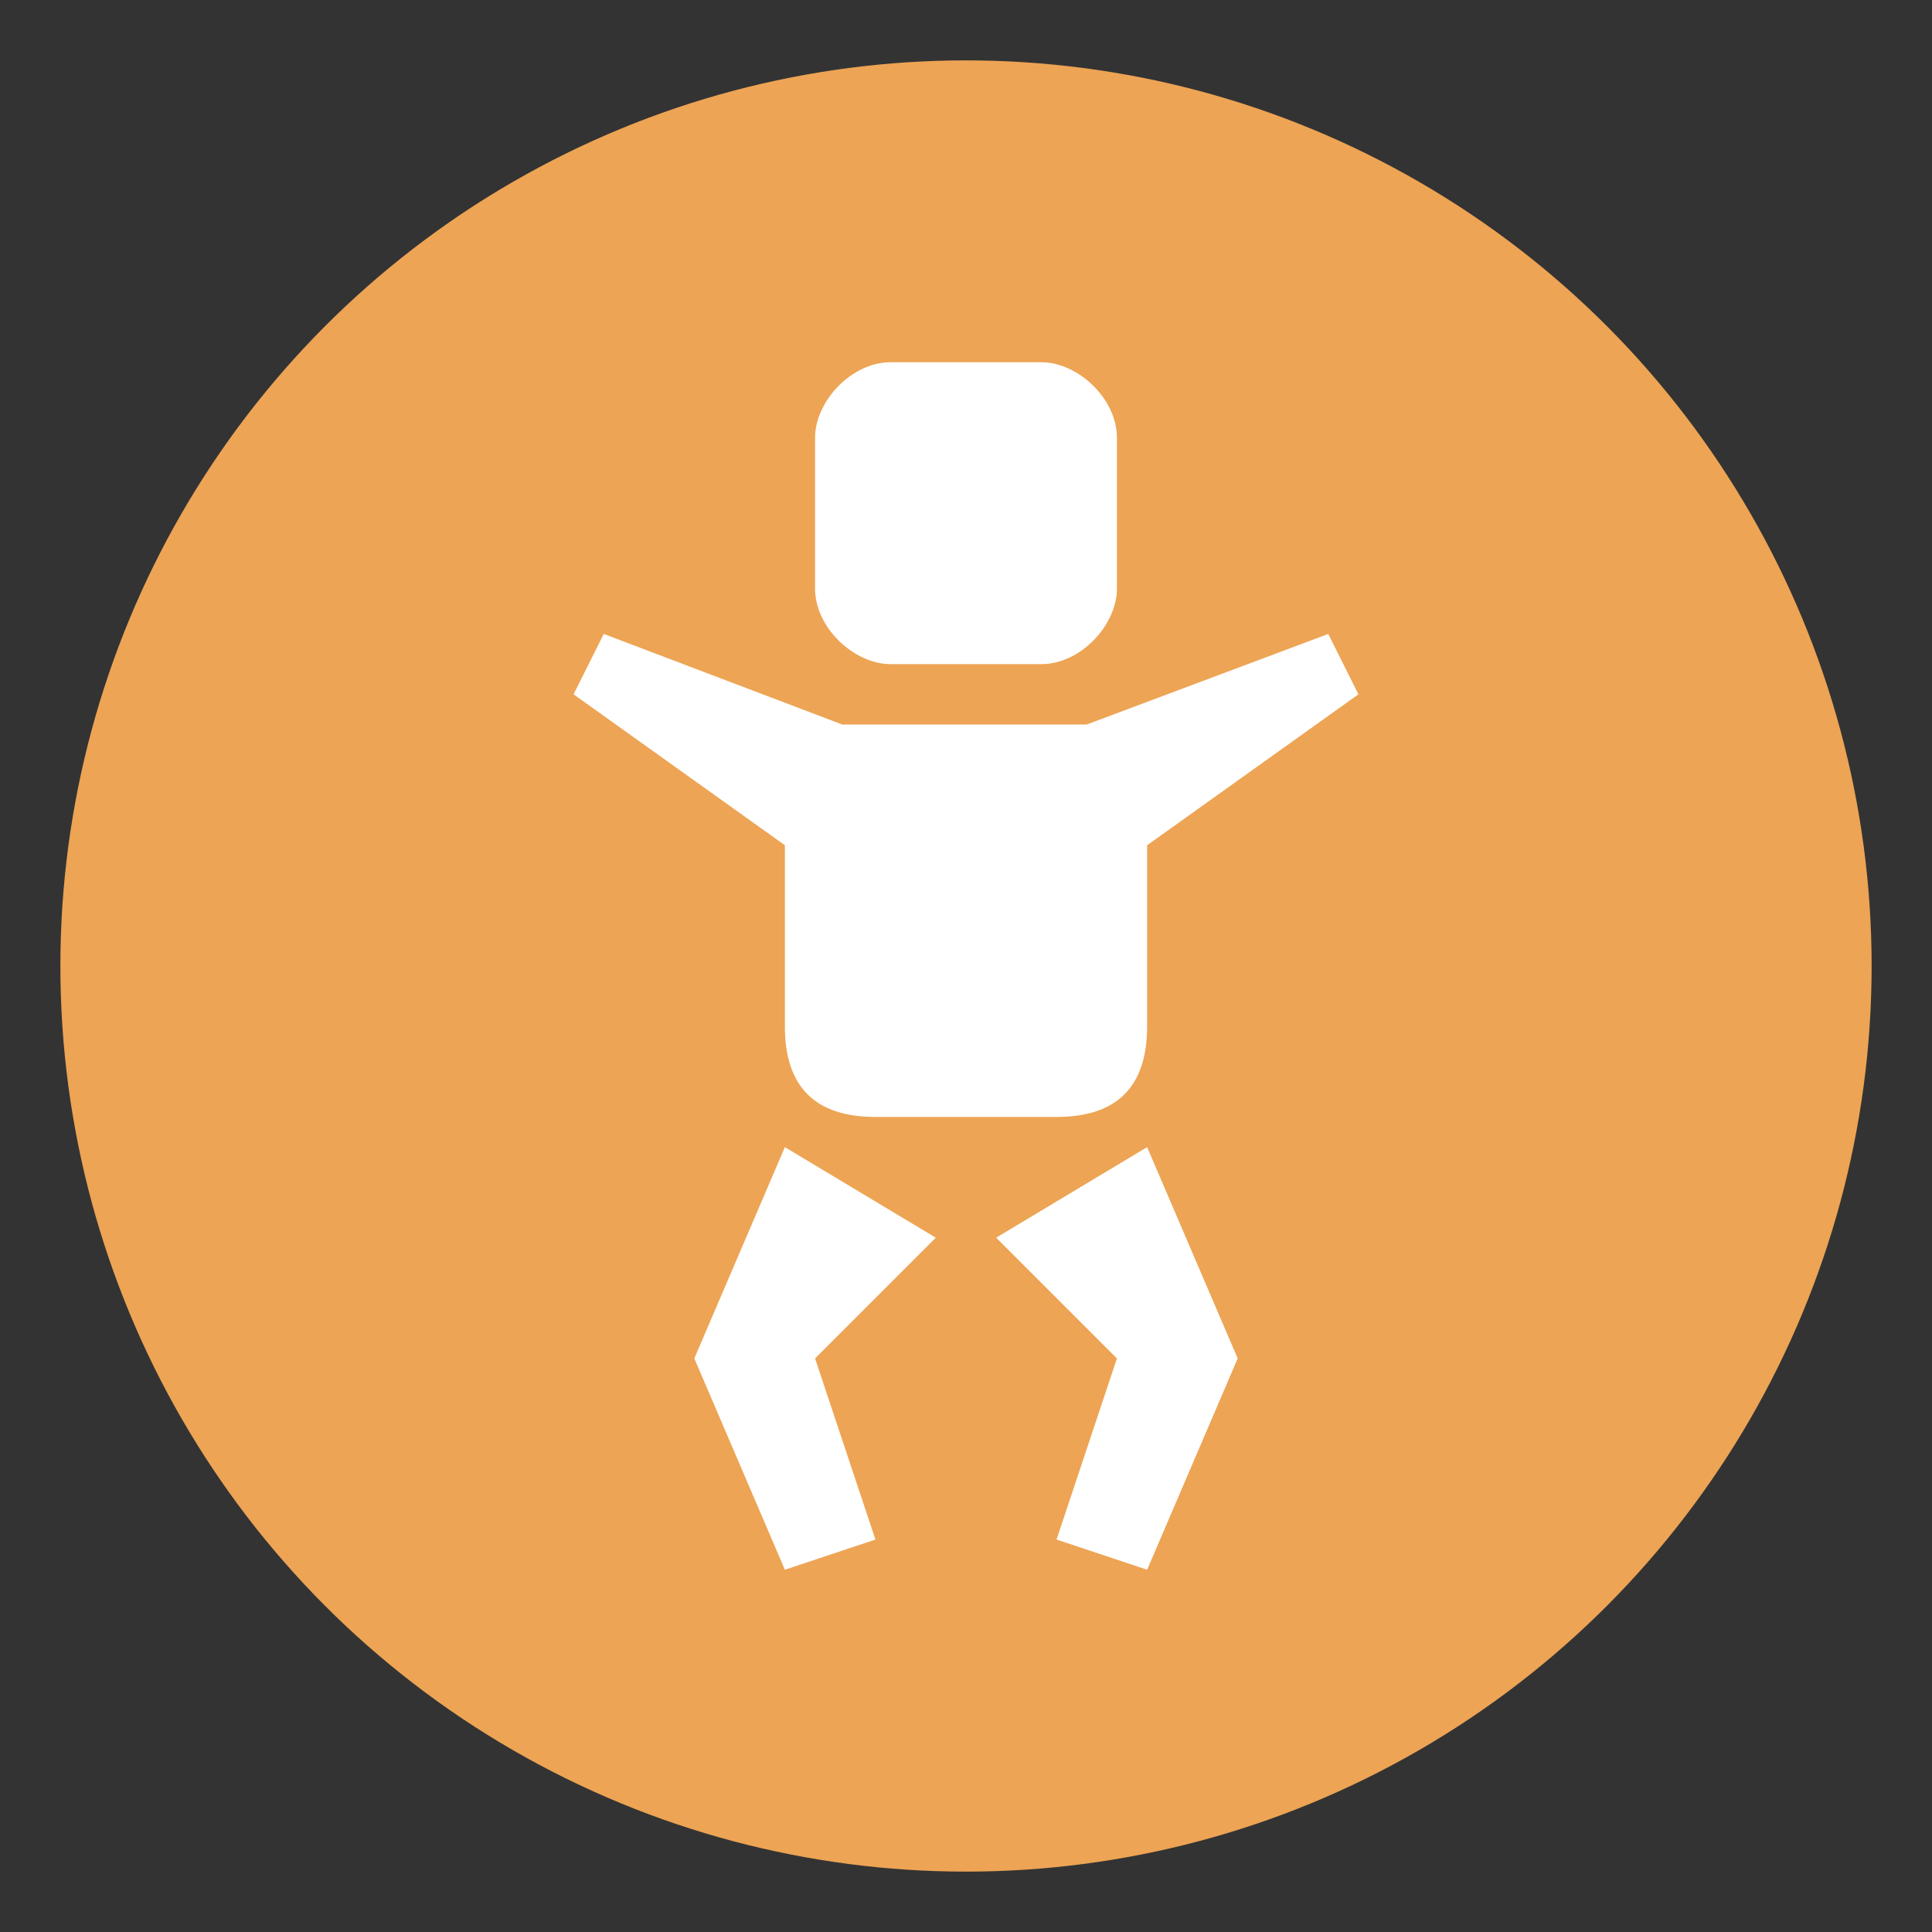 <?xml version="1.0" encoding="utf-8"?>
<!-- Uploaded to: SVG Repo, www.svgrepo.com, Generator: SVG Repo Mixer Tools -->
<svg width="800px" height="800px" viewBox="0 0 64 64" xmlns="http://www.w3.org/2000/svg" xmlns:xlink="http://www.w3.org/1999/xlink" aria-hidden="true" role="img" class="iconify iconify--emojione" preserveAspectRatio="xMidYMid meet">
<rect x="0" y="0" width="64" height="64" fill="#333333" stroke="none"/>
<circle cx="32" cy="32" r="30" fill="#eda454">
</circle>
<g fill="#ffffff">
<path d="M37 19.5c0 1.2-1.2 2.5-2.5 2.5h-5c-1.2 0-2.5-1.2-2.5-2.5v-5c0-1.2 1.2-2.5 2.5-2.5h5c1.2 0 2.5 1.2 2.5 2.5v5">
</path>
<path d="M31 41l-5-3l-3 7l3 7l3-1l-2-6z">
</path>
<path d="M33 41l5-3l3 7l-3 7l-3-1l2-6z">
</path>
<path d="M36 24h-8.1L20 21l-1 2l7 5v6c0 2 1 3 3 3h6c2 0 3-1 3-3v-6l7-5l-1-2l-8 3">
</path>
</g>
</svg>